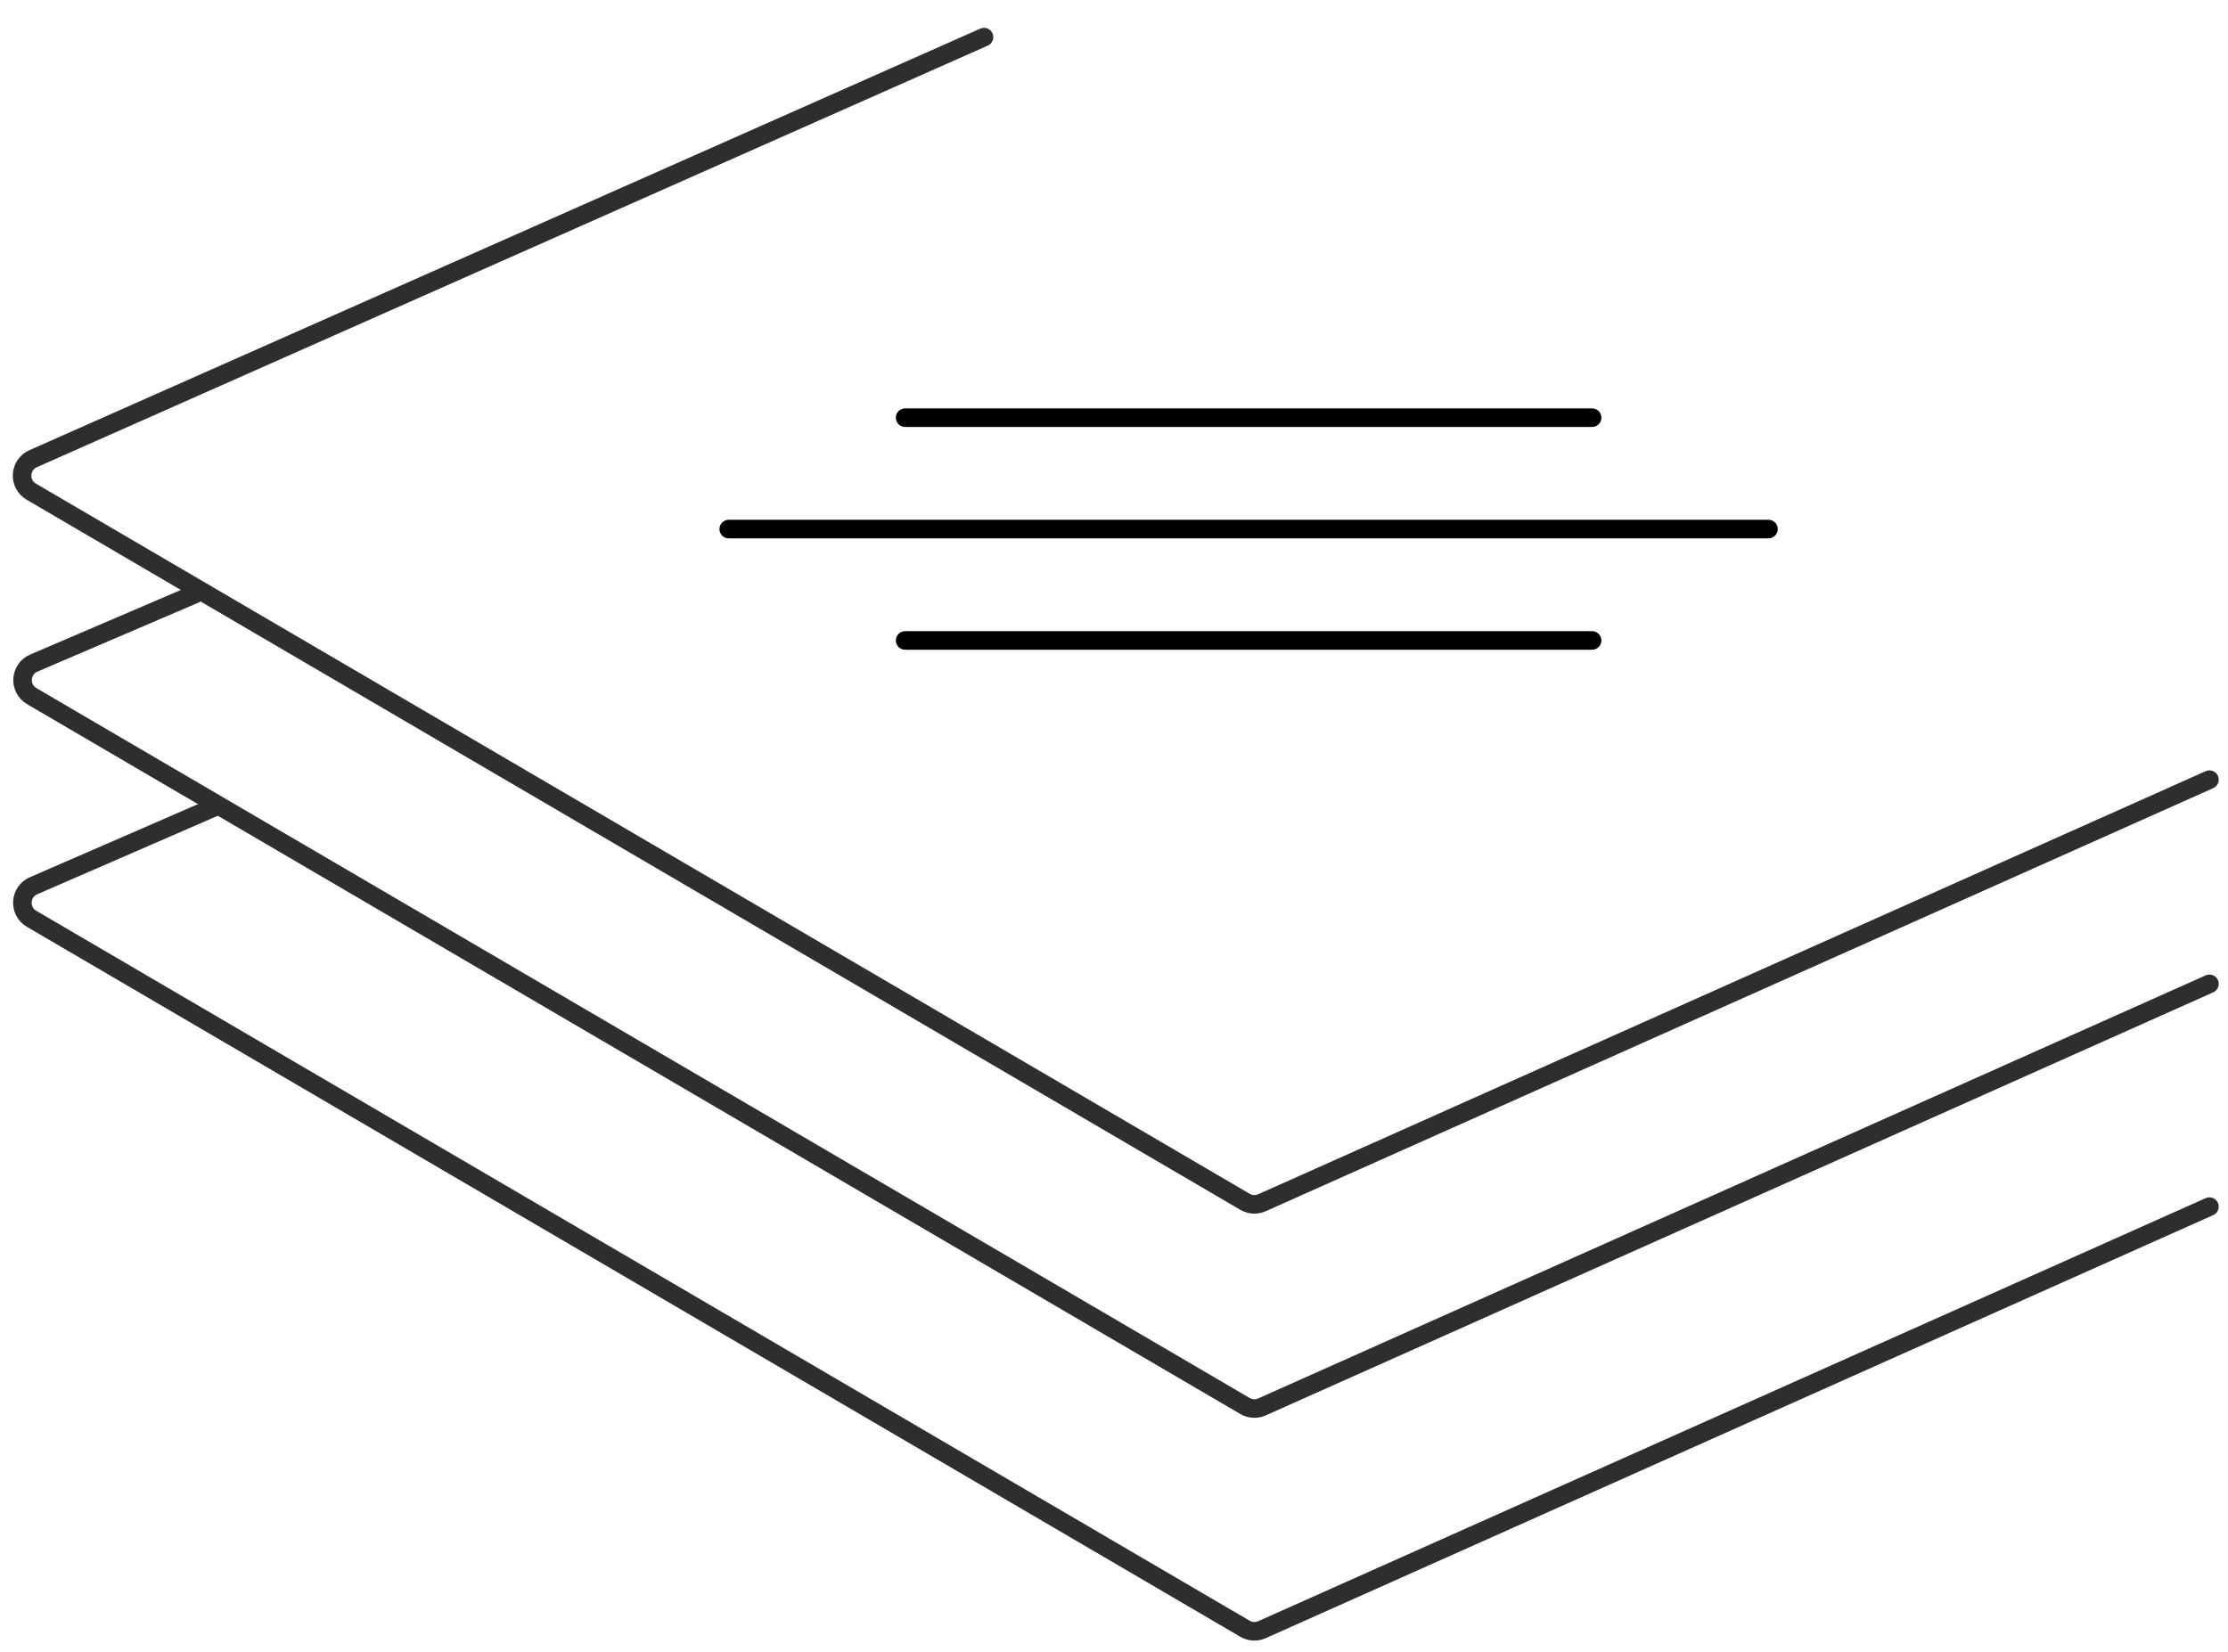 <svg width="120" height="89" viewBox="0 0 120 89" fill="none" xmlns="http://www.w3.org/2000/svg">
<path d="M53 2L1.785 24.709C1.039 25.039 0.981 26.074 1.685 26.486L67.056 64.74C67.335 64.903 67.675 64.922 67.969 64.79L119 42" stroke="#2E2E2E" stroke-linecap="round"/>
<path d="M119 53L67.969 75.79C67.675 75.922 67.335 75.903 67.056 75.74L1.711 37.501C1.003 37.087 1.068 36.042 1.822 35.719L10.5 32" stroke="#2E2E2E" stroke-linecap="round"/>
<path d="M119 65L67.969 87.79C67.675 87.922 67.335 87.903 67.056 87.74L1.7 49.495C0.994 49.081 1.056 48.041 1.806 47.715L11.5 43.5" stroke="#2E2E2E" stroke-linecap="round"/>
<path d="M48.75 22.5L85.75 22.5" stroke="black" stroke-linecap="round"/>
<path d="M39.25 28.5L95.25 28.5" stroke="black" stroke-linecap="round"/>
<path d="M48.75 34.5H85.75" stroke="black" stroke-linecap="round"/>
</svg>
